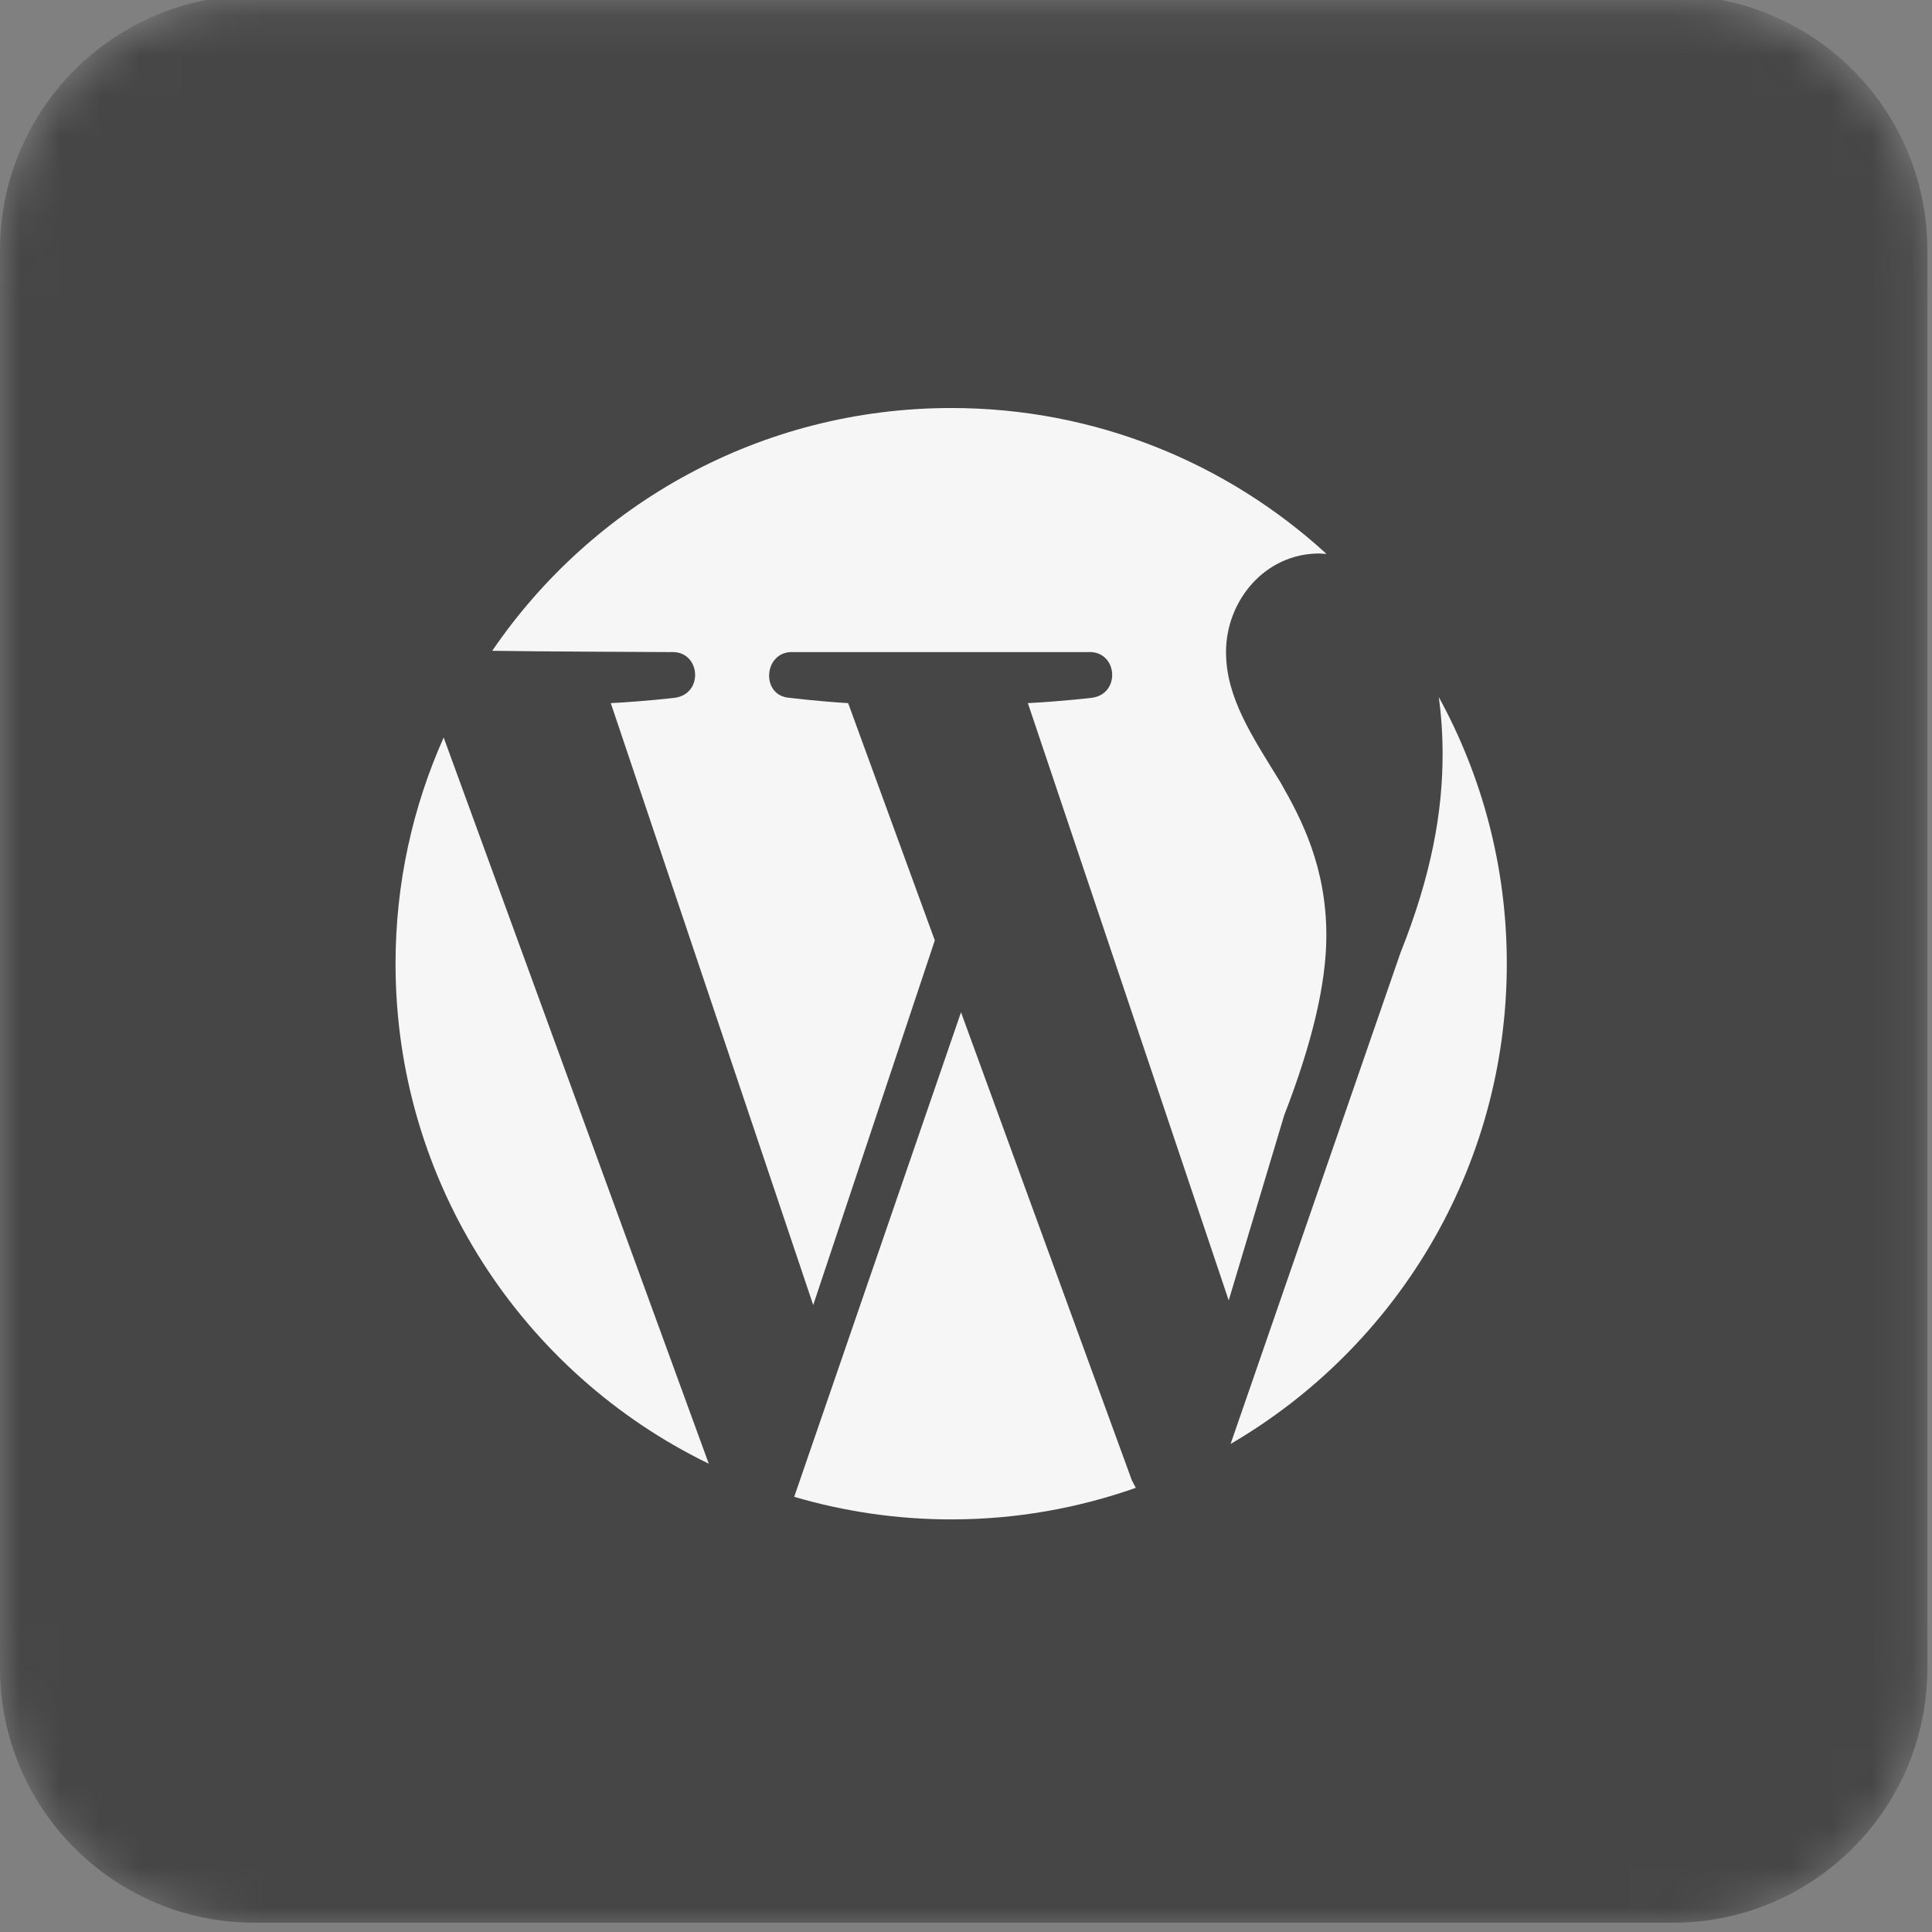 <?xml version="1.0" encoding="UTF-8"?>
<svg width="48px" height="48px" viewBox="0 0 48 48" version="1.1" xmlns="http://www.w3.org/2000/svg" xmlns:xlink="http://www.w3.org/1999/xlink">
    <rect x="0" y="0" width="48" height="48" fill="#808080" stroke="none"/>
    <!-- Generator: Sketch 54.1 (76490) - https://sketchapp.com -->
    <title>Group 5</title>
    <desc>Created with Sketch.</desc>
    <defs>
        <path d="M6.328,0.115 C2.833,0.115 0,2.948 0,6.443 L0,6.443 L0,41.673 C0,45.167 2.833,48 6.328,48 L6.328,48 L41.557,48 C45.052,48 47.885,45.167 47.885,41.673 L47.885,41.673 L47.885,6.443 C47.885,2.948 45.052,0.115 41.557,0.115 L41.557,0.115 L6.328,0.115 Z" id="path-1"></path>
    </defs>
    <g id="Page-2" stroke="none" stroke-width="1" fill="none" fill-rule="evenodd">
        <g id="Group-5" transform="translate(0, -0.115)">
            <g id="Group-3">
                <mask id="mask-2" fill="white">
                    <use xlink:href="#path-1"></use>
                </mask>
                <g id="Clip-2"></g>
                <path d="M6.328,0 C2.833,0 0,2.833 0,6.328 L0,6.328 L0,41.558 C0,45.052 2.833,47.885 6.328,47.885 L6.328,47.885 L41.557,47.885 C45.052,47.885 47.885,45.052 47.885,41.558 L47.885,41.558 L47.885,6.328 C47.885,2.833 45.052,0 41.557,0 L41.557,0 L6.328,0 Z" id="Fill-1" fill="#464646" mask="url(#mask-2)"></path>
            </g>
            <path d="M35.746,17.433 C35.807,17.875 35.841,18.346 35.841,18.855 C35.841,20.255 35.578,21.828 34.79,23.799 L30.574,35.989 C34.677,33.597 37.436,29.151 37.436,24.058 C37.437,21.657 36.824,19.401 35.746,17.433 L35.746,17.433 Z M23.876,25.265 L19.732,37.303 C20.969,37.666 22.276,37.864 23.634,37.864 C25.24,37.864 26.782,37.586 28.218,37.08 L28.12,36.891 L23.876,25.265 Z M32.953,23.36 C32.953,21.654 32.339,20.471 31.813,19.552 C31.115,18.415 30.46,17.453 30.46,16.314 C30.46,15.046 31.42,13.866 32.779,13.866 L32.957,13.877 C30.5,11.627 27.228,10.252 23.635,10.252 C18.893,10.252 14.713,12.643 12.229,16.284 C13.266,16.302 16.667,16.316 16.667,16.316 C17.41,16.273 17.498,17.364 16.754,17.453 C16.754,17.453 16.008,17.541 15.175,17.584 L20.204,32.538 L23.225,23.479 L21.072,17.584 C20.329,17.54 19.625,17.453 19.625,17.453 C18.88,17.41 18.968,16.273 19.714,16.316 L27.03,16.316 C27.771,16.273 27.86,17.364 27.117,17.453 C27.117,17.453 26.37,17.541 25.537,17.584 L30.527,32.423 L31.905,27.826 C32.601,26.03 32.953,24.543 32.953,23.36 L32.953,23.36 Z M9.827,24.058 C9.827,29.52 13.003,34.245 17.609,36.48 L11.023,18.438 C10.256,20.157 9.827,22.055 9.827,24.058 L9.827,24.058 Z" id="Fill-4" fill="#F6F6F6"></path>
        </g>
    </g>
</svg>